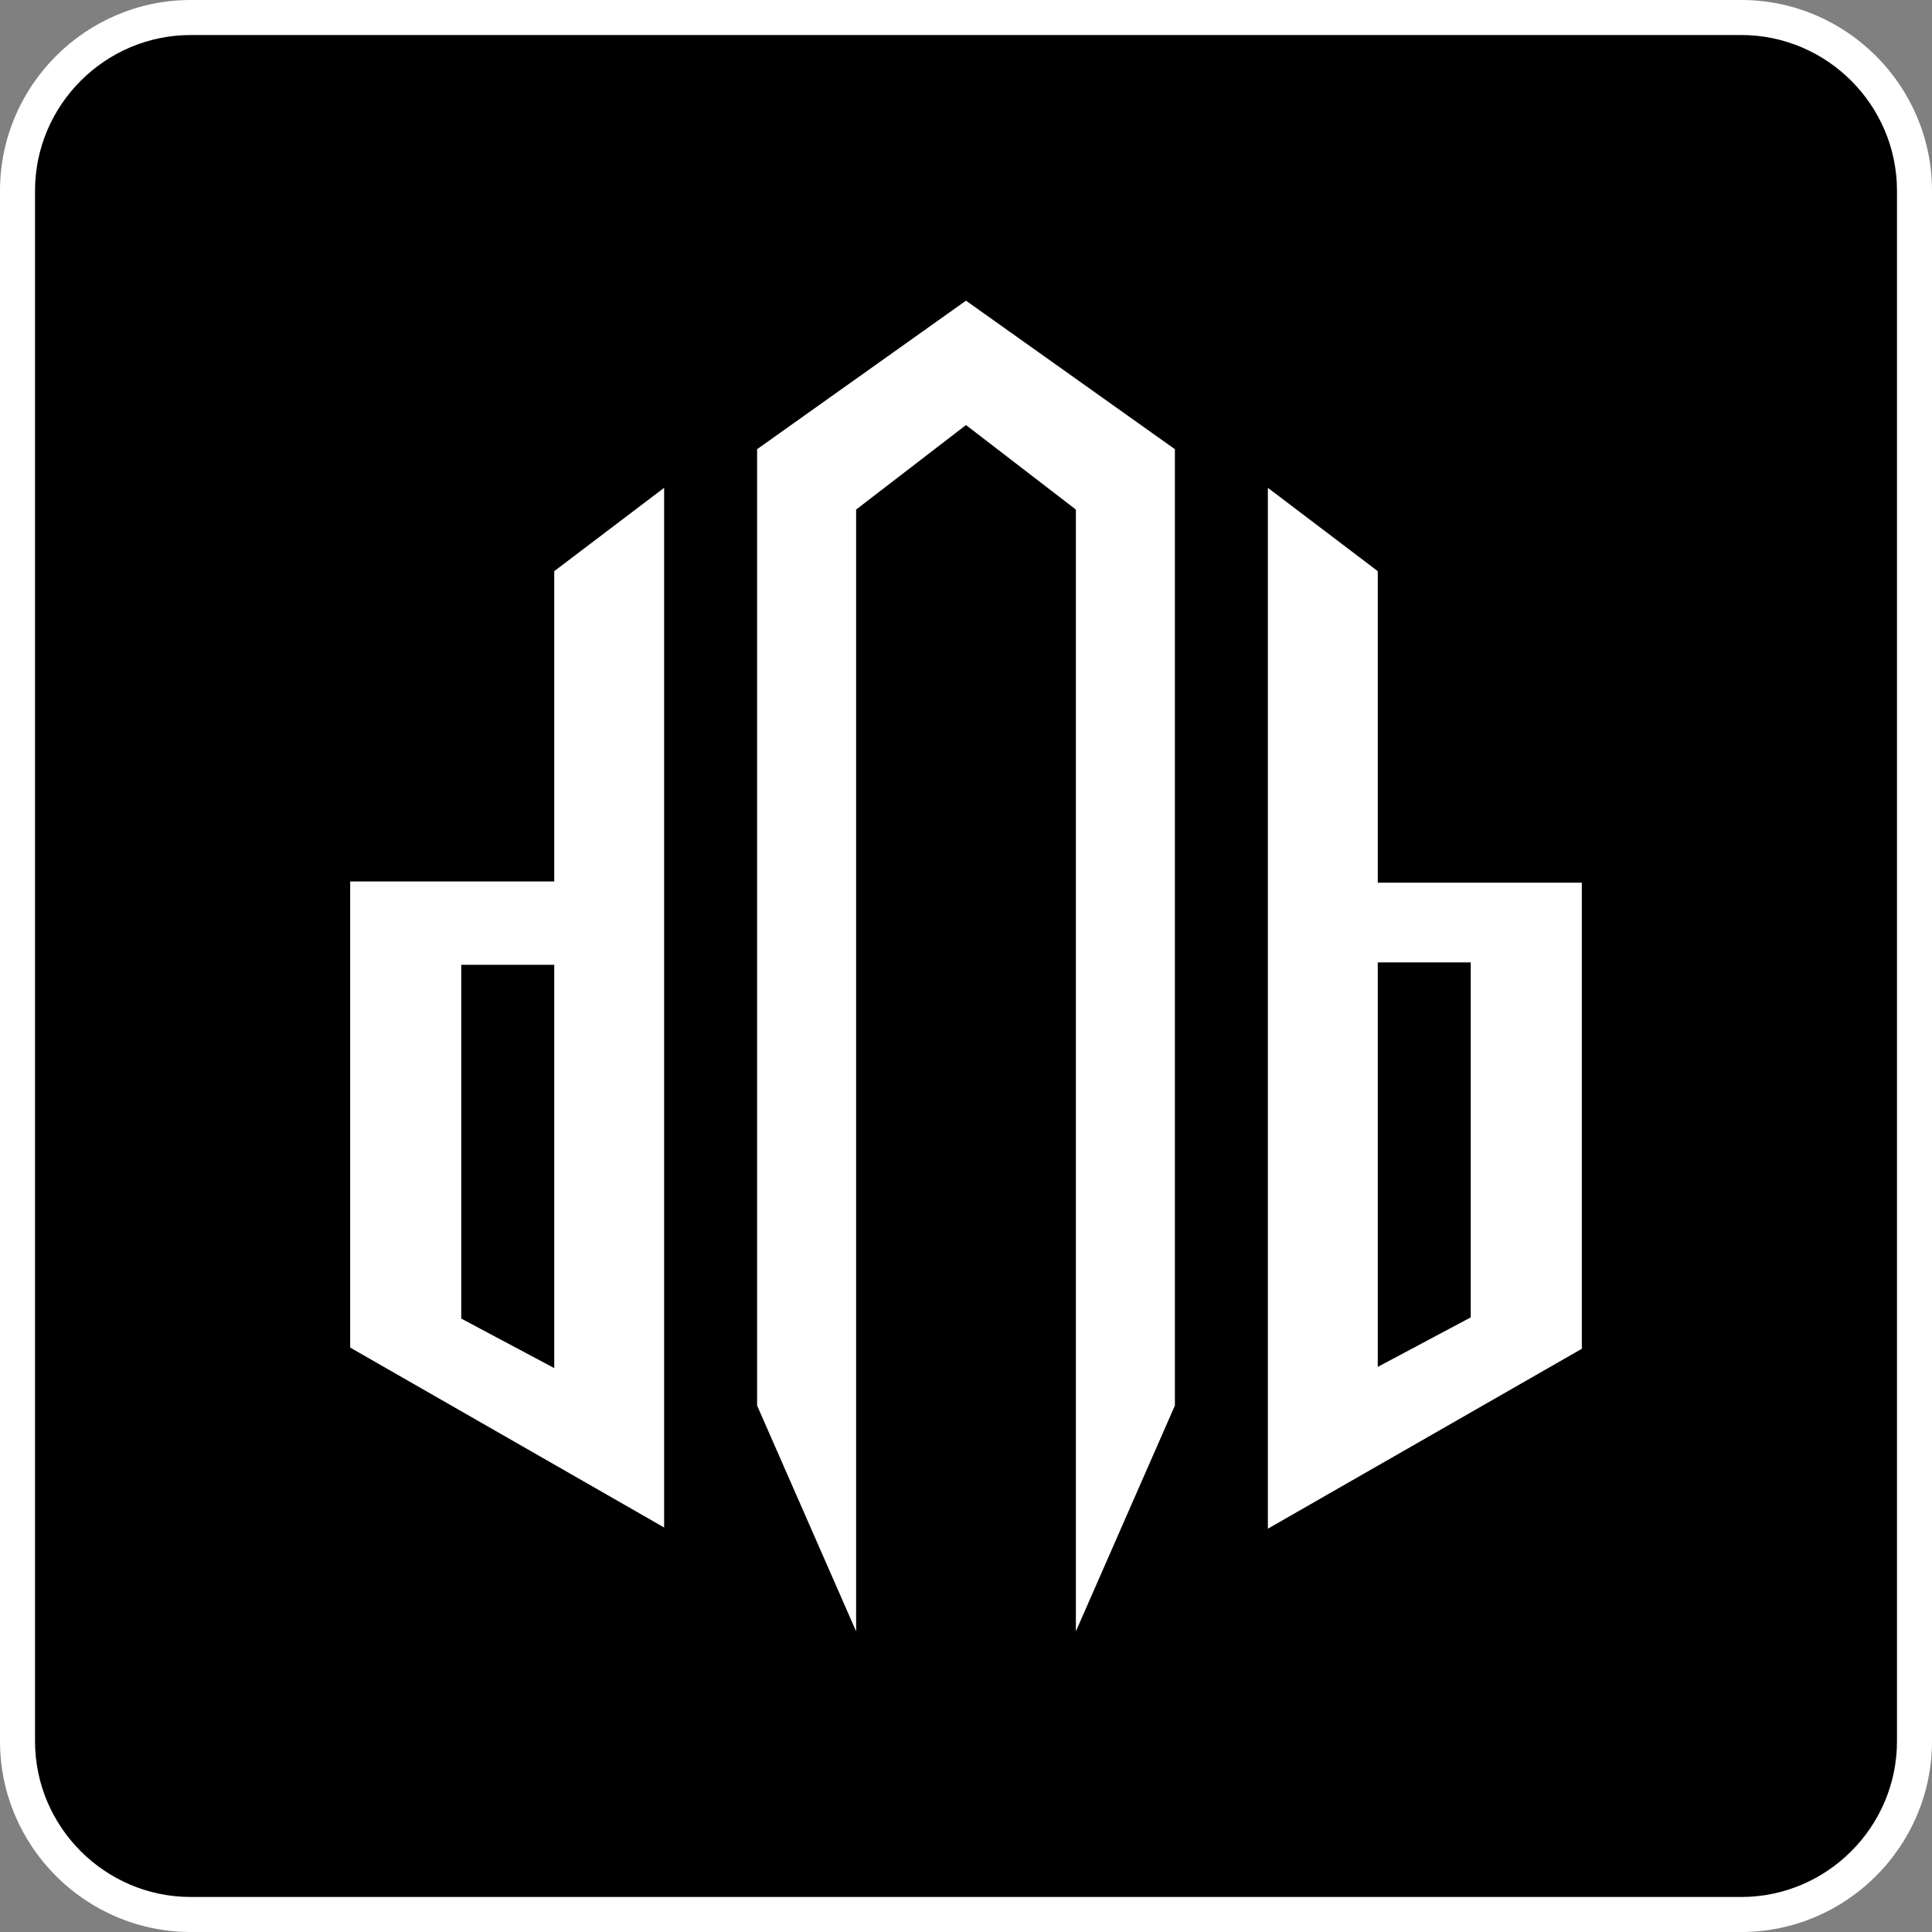 <?xml version="1.0" encoding="UTF-8"?>
<svg id="Layer_2" xmlns="http://www.w3.org/2000/svg" viewBox="0 0 16 16">
  <rect x="0" y="0" width="16" height="16" fill="#808080" stroke="none"/>
  <defs>
    <style>
      .cls-1 {
        fill: #fff;
      }
    </style>
  </defs>
  <g id="Layer_1-2" data-name="Layer_1">
    <g>
      <rect x=".14" y=".14" width="15.71" height="15.71" rx="1.44" ry="1.44"/>
      <path class="cls-1" d="M14.42,0H1.58C.71,0,0,.71,0,1.58v12.84c0,.87.71,1.58,1.58,1.58h12.84c.87,0,1.58-.71,1.58-1.58V1.58c0-.87-.71-1.58-1.58-1.58ZM15.71,14.42c0,.71-.58,1.29-1.29,1.29H1.58c-.71,0-1.29-.58-1.29-1.29V1.58C.29.87.87.29,1.58.29h12.84c.71,0,1.29.58,1.29,1.29v12.84Z"/>
      <g>
        <path class="cls-1" d="M4.59,7.3h-1.69v3.86l2.6,1.49V4.04l-.91.69v2.57ZM4.59,11.33l-.77-.41v-2.93h.77v3.35Z"/>
        <polygon class="cls-1" points="6.27 3.72 6.27 11.64 7.09 13.51 7.09 4.22 8 3.52 8.91 4.22 8.91 13.51 9.73 11.64 9.73 3.72 8 2.49 6.27 3.72"/>
        <path class="cls-1" d="M11.41,7.3v-2.57l-.91-.69v8.62l2.6-1.49v-3.86h-1.69ZM12.18,10.91l-.77.41v-3.35h.77v2.93Z"/>
      </g>
    </g>
  </g>
</svg>